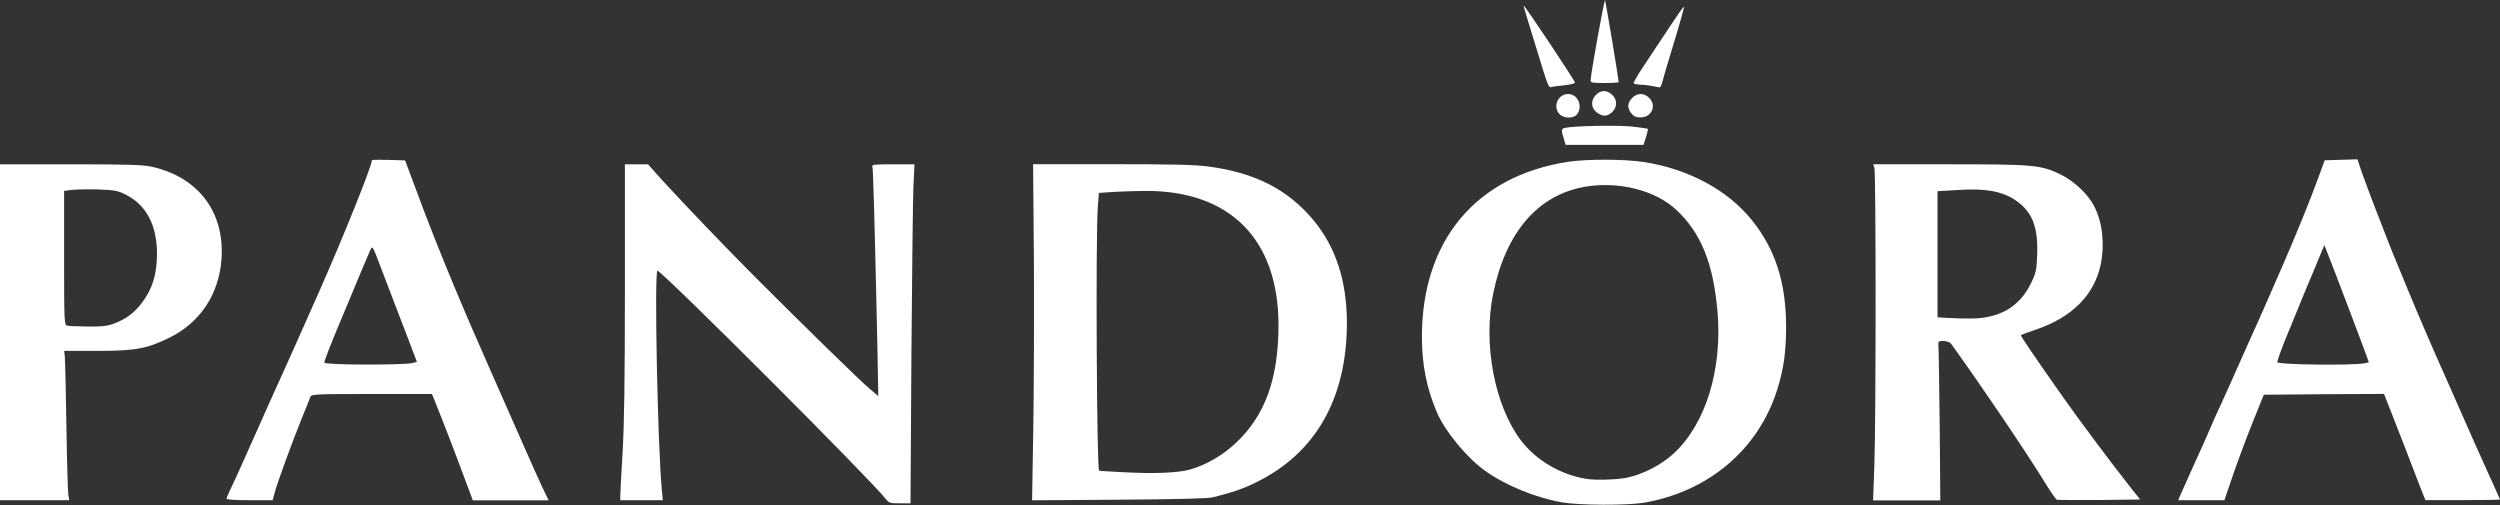 <?xml version="1.0" encoding="UTF-8"?> <!-- Generator: Adobe Illustrator 23.0.0, SVG Export Plug-In . SVG Version: 6.00 Build 0) --> <svg xmlns="http://www.w3.org/2000/svg" xmlns:xlink="http://www.w3.org/1999/xlink" id="Слой_1" x="0px" y="0px" viewBox="0 0 2500 505" style="enable-background:new 0 0 2500 505;" xml:space="preserve"><rect x="0" y="0" width="2500" height="505" fill="#333333" stroke="none"/> <style type="text/css"> .st0{fill:#FFFFFF;} </style> <path class="st0" d="M1561.7,502.3c-26.9-4.8-57-17.3-77.3-32c-18.1-13.3-39.1-38.7-47.3-57.5c-10.3-23.8-15.2-48-15.2-75.8 c0-96.4,53.9-160.9,146.1-175.2c18.6-2.8,56.3-2.8,75.6,0.2c44.4,6.7,84.2,28,108.4,58.3c23.4,29.1,34.1,62.5,34.1,106.6 c0,25-2.5,42.5-8.9,62.8c-18.9,59.7-68.3,101.7-133.1,113C1626.9,505.5,1579.1,505.4,1561.7,502.3L1561.7,502.3z M1627.3,477.6 c16.1-3.4,34.1-12.8,46.4-24.1c32-29.5,48.8-84.1,43.8-142c-4.2-48.1-16.4-78.3-40.9-101.4c-20.9-19.8-58.1-29.2-91.9-23.3 c-47,8.3-79.1,45.6-91.6,107.2c-10.2,50.3,1.6,111.7,27.8,146.4c15,19.7,39.4,34.2,65,38.4C1595.2,480.4,1617.2,479.8,1627.3,477.6 L1627.3,477.6z M885.9,499.1C870.8,479.6,664.1,273,657.5,270.7c-3.4-1.1,0.2,178.4,4.4,219.8l0.9,9.7h-42.5v-5 c0-2.8,1.1-22,2.3-42.7c1.6-27.2,2.3-72,2.3-162.8V164.3h23.1l13.7,15.3c21.6,23.6,61.7,65.6,91.6,95.6 c48.7,48.8,108.1,106.9,116.7,113.9l8.3,7l-0.9-49.2c-2.7-123.3-4.2-178-5-180.3c-0.8-2,1.7-2.3,20.5-2.3h21.6l-1.1,22.3 c-0.5,12.2-1.4,88.4-2,169.5l-0.9,147.2h-10.6C890.2,503.4,889.1,503,885.9,499.1L885.9,499.1z M0,332.3v-168h70.5 c59.2,0,72,0.5,81.6,2.5c46.4,10.5,72.7,45.5,69.4,92.3c-2.5,35-21.3,63.4-51.7,78.4c-22.8,11.3-34.4,13.3-72.3,13.4H64.2l0.6,5.5 c0.3,3,1.1,33.9,1.6,68.8s1.4,65.9,1.9,69.2l0.9,5.8H0V332.3z M113.3,323.8c12.3-4.4,20.9-10.6,28.9-21.4 c10.2-13.4,14.7-28.1,14.8-48.3c0-29.1-10.8-49.4-31.7-59.7c-8-3.9-10.9-4.4-28.1-5c-10.6-0.2-22.3,0-26.2,0.6l-6.9,0.9v67 c0,62.5,0.2,67,2.8,67.7c1.4,0.5,10.6,0.8,20.3,0.9C100.8,326.8,106.7,326.2,113.3,323.8z M226.6,498.7c0-0.9,1.7-5,3.7-9.1 c2-4.1,9.1-19.4,15.5-33.9c6.6-14.7,16.9-37.8,23-51.6c23.6-52,25-55.5,50-111.7c25.2-56.9,53.1-126.6,53.1-132.2 c0-0.5,7.5-0.5,16.6-0.3l16.6,0.5l10.2,27.3c18.6,50.5,41.3,105.9,66.3,162.5c2.3,5.6,14.1,32,25.8,58.6 c11.7,26.7,24.4,55.2,28,63.3c3.6,8.1,8.1,17.8,10,21.6l3.3,6.6h-75.9l-10.6-28.4c-5.9-15.8-15-39.7-20.3-53.1L432,394h-60.3 c-56.3,0-60.5,0.2-61.3,2.8c-0.5,1.4-4.4,11.4-8.8,22c-9.2,22.7-24.1,63.3-27,74.1l-1.9,7.3h-23.1 C234.8,500.2,226.6,499.6,226.6,498.7L226.6,498.7z M412.7,363l4.2-1.1l-8.6-22.7c-4.7-12.5-11.3-29.7-14.7-38.3 c-3.3-8.6-9.5-24.7-13.6-35.6c-7.3-19.4-7.7-19.8-9.5-15.6c-1.1,2.3-6.6,15.3-12.2,28.6c-5.5,13.3-12.3,29.8-15.3,36.7 c-12.5,29.7-19.2,46.9-18.6,47.7C326.7,365.1,403.9,365.2,412.7,363L412.7,363z M1033.3,428c0.6-39.8,0.9-115.5,0.6-168l-0.8-95.8 h78.8c60.8,0,82.7,0.5,96.4,2.3c46.4,6.1,79.1,22.7,104.7,53.1c22.8,27.2,33.9,61.3,33.9,103.8c-0.2,75.2-31.3,129.7-90.5,158.8 c-12.5,6.3-24.1,10.3-43.1,15c-5.6,1.4-32.7,2-94.5,2.5l-86.7,0.6L1033.3,428L1033.3,428z M1190.9,469.3 c15.9-4.8,31.6-13.9,44.5-25.9c29.8-27.8,43.1-64.7,43.1-118.9c-0.3-85.2-48.3-133.6-132.3-133.6c-8,0-21.9,0.5-30.9,0.9l-16.4,1.1 l-1.1,14.2c-2.2,29.4-1.1,261.1,1.3,263.6c0.2,0.2,10,0.8,22,1.4C1154.4,474,1178.6,472.9,1190.9,469.3L1190.9,469.3z M1874.4,464 c1.6-46.1,1.6-291.4,0-296.1l-1.1-3.6h75.6c84.7,0,91.7,0.6,111.4,10c13.1,6.3,27.5,19.5,33.7,31.6c8.4,15.8,10.9,38.1,6.7,58.6 c-6.4,30.5-28.6,52.8-64.5,65c-8,2.7-14.8,5.2-15.3,5.6c-0.6,0.6,11.6,18.6,43.6,64.1c13.4,19.1,48.3,65.8,63.3,84.7l12.3,15.6 l-40.8,0.5c-22.3,0.2-41.6,0-42.5-0.3c-0.9-0.3-5.8-7.3-10.9-15.6c-19.5-31.9-64.4-98.1-94.2-139.5c-1.7-2.5-4.2-3.4-8.1-3.6 c-5.2,0-5.5,0.3-5.2,4.4c0.3,2.3,0.8,38.1,1.3,79.7l0.6,75.3h-67.2L1874.4,464L1874.4,464z M1988.4,316.8 c20.2-4.2,34.2-15.6,43.3-35c4.4-9.4,5-12.2,5.5-27.8c0.9-26.4-4.7-41.2-19.5-52.2c-14.1-10.5-31.4-13.8-61.9-11.7l-18.3,1.1v126.1 l9.8,0.6C1968.6,319,1979.4,318.8,1988.4,316.8L1988.4,316.8z M2180.3,495.2c1.3-2.8,7.7-17,14.2-31.7c6.6-14.5,14.1-31.1,16.4-36.7 s6.7-15.5,9.8-21.9c5-11.1,10.8-23.6,24.5-54.7c3.3-7.3,7.8-17.5,10.2-22.7c3.8-8.3,8.3-18.6,25.8-58.6c13.6-31.1,29.5-70,37.2-91.4 l6.3-17.2l16.4-0.5l16.4-0.5l2.7,8.3c3,8.9,10.5,29.2,22.8,60.6c7,18.3,11.4,29.1,25.6,63.3c8.9,21.6,27.2,64.1,33.6,78.1 c1.6,3.4,6.6,15,11.4,25.8c16.4,37.2,25.9,58.8,36.1,81.1c5.6,12.3,10.3,22.7,10.3,23c0,0.3-16.9,0.6-37.3,0.6h-37.3l-6.3-15.9 c-3.4-8.9-9.2-23.8-12.8-33.3c-3.6-9.4-10.2-26.1-14.5-37.2l-7.8-19.8l-60.2,0.3l-60,0.5l-11.4,28.3c-6.3,15.6-15,39.2-19.7,52.8 l-8.3,24.4h-46.2L2180.3,495.2z M2363.8,363.4c2.7-0.5,5-0.9,5-1.3c0-1.1-37.7-100.3-42.3-111.6l-2.2-5.3l-6.1,14.7 c-3.3,8-8.3,20.2-11.3,27c-2.8,6.9-10.8,26.4-17.8,43.4c-7.2,17-12.3,31.4-11.7,32C2279.7,364.8,2350.3,365.5,2363.8,363.4z M1564.2,140.1c-3.3-10.6-3.1-11.4,1.3-12.3c8.9-2,54.5-2.8,68-1.1c7.7,0.9,14.1,1.9,14.4,2.2c0.3,0.3-0.6,3.9-1.9,8.3l-2.5,7.7 h-77.8L1564.2,140.1L1564.2,140.1z M1559.4,114c-6.9-7.5-1.4-20,8.8-20c9.5,0,14.8,11.9,9.1,20 C1573.9,118.8,1563.9,118.8,1559.4,114L1559.4,114z M1631.4,113.4c-4.4-5.5-4.1-10.2,0.6-15.3c5-5.3,12-5.5,17.2-0.2 c7.7,7.7,2.5,19.5-8.6,19.5C1635.9,117.4,1633.9,116.5,1631.4,113.4z M1599.2,114c-8-4.2-9.4-13.1-3.1-19.2c4.7-4.8,10.3-5,15.8-0.3 c5.6,5,5.6,13-0.2,18C1607.2,116.2,1603.9,116.6,1599.2,114z M1543.1,70.2c-16.6-53.8-19.7-64.2-19.4-64.5 c0.8-0.8,51.3,75.2,51.3,76.9c0,0.9-4.8,2-10.8,2.7c-5.9,0.5-11.9,1.4-13.3,1.9C1549.1,87.7,1547.5,84.3,1543.1,70.2z M1652.3,86 c-3.4-0.6-8.9-1.3-12-1.3c-3.1-0.2-6.1-0.6-6.6-1.4c-0.3-0.6,3.4-7.5,8.6-15.2c5.2-7.8,16.4-24.8,25.2-38 c8.6-13.1,15.9-23.6,16.3-23.3c0.6,0.6-2.2,10.6-14.2,50.3c-3,9.5-6.1,20.2-7,23.9c-0.9,3.6-2.2,6.4-2.8,6.4 C1659.1,87.4,1655.8,86.8,1652.3,86L1652.3,86z M1590.6,80.4c0.3-7.3,13.8-82.2,14.5-80.2s13.6,79.2,13.6,81.9 c0,0.5-6.3,0.9-14.1,0.9C1592.3,83,1590.6,82.7,1590.6,80.4z"></path> </svg> 
